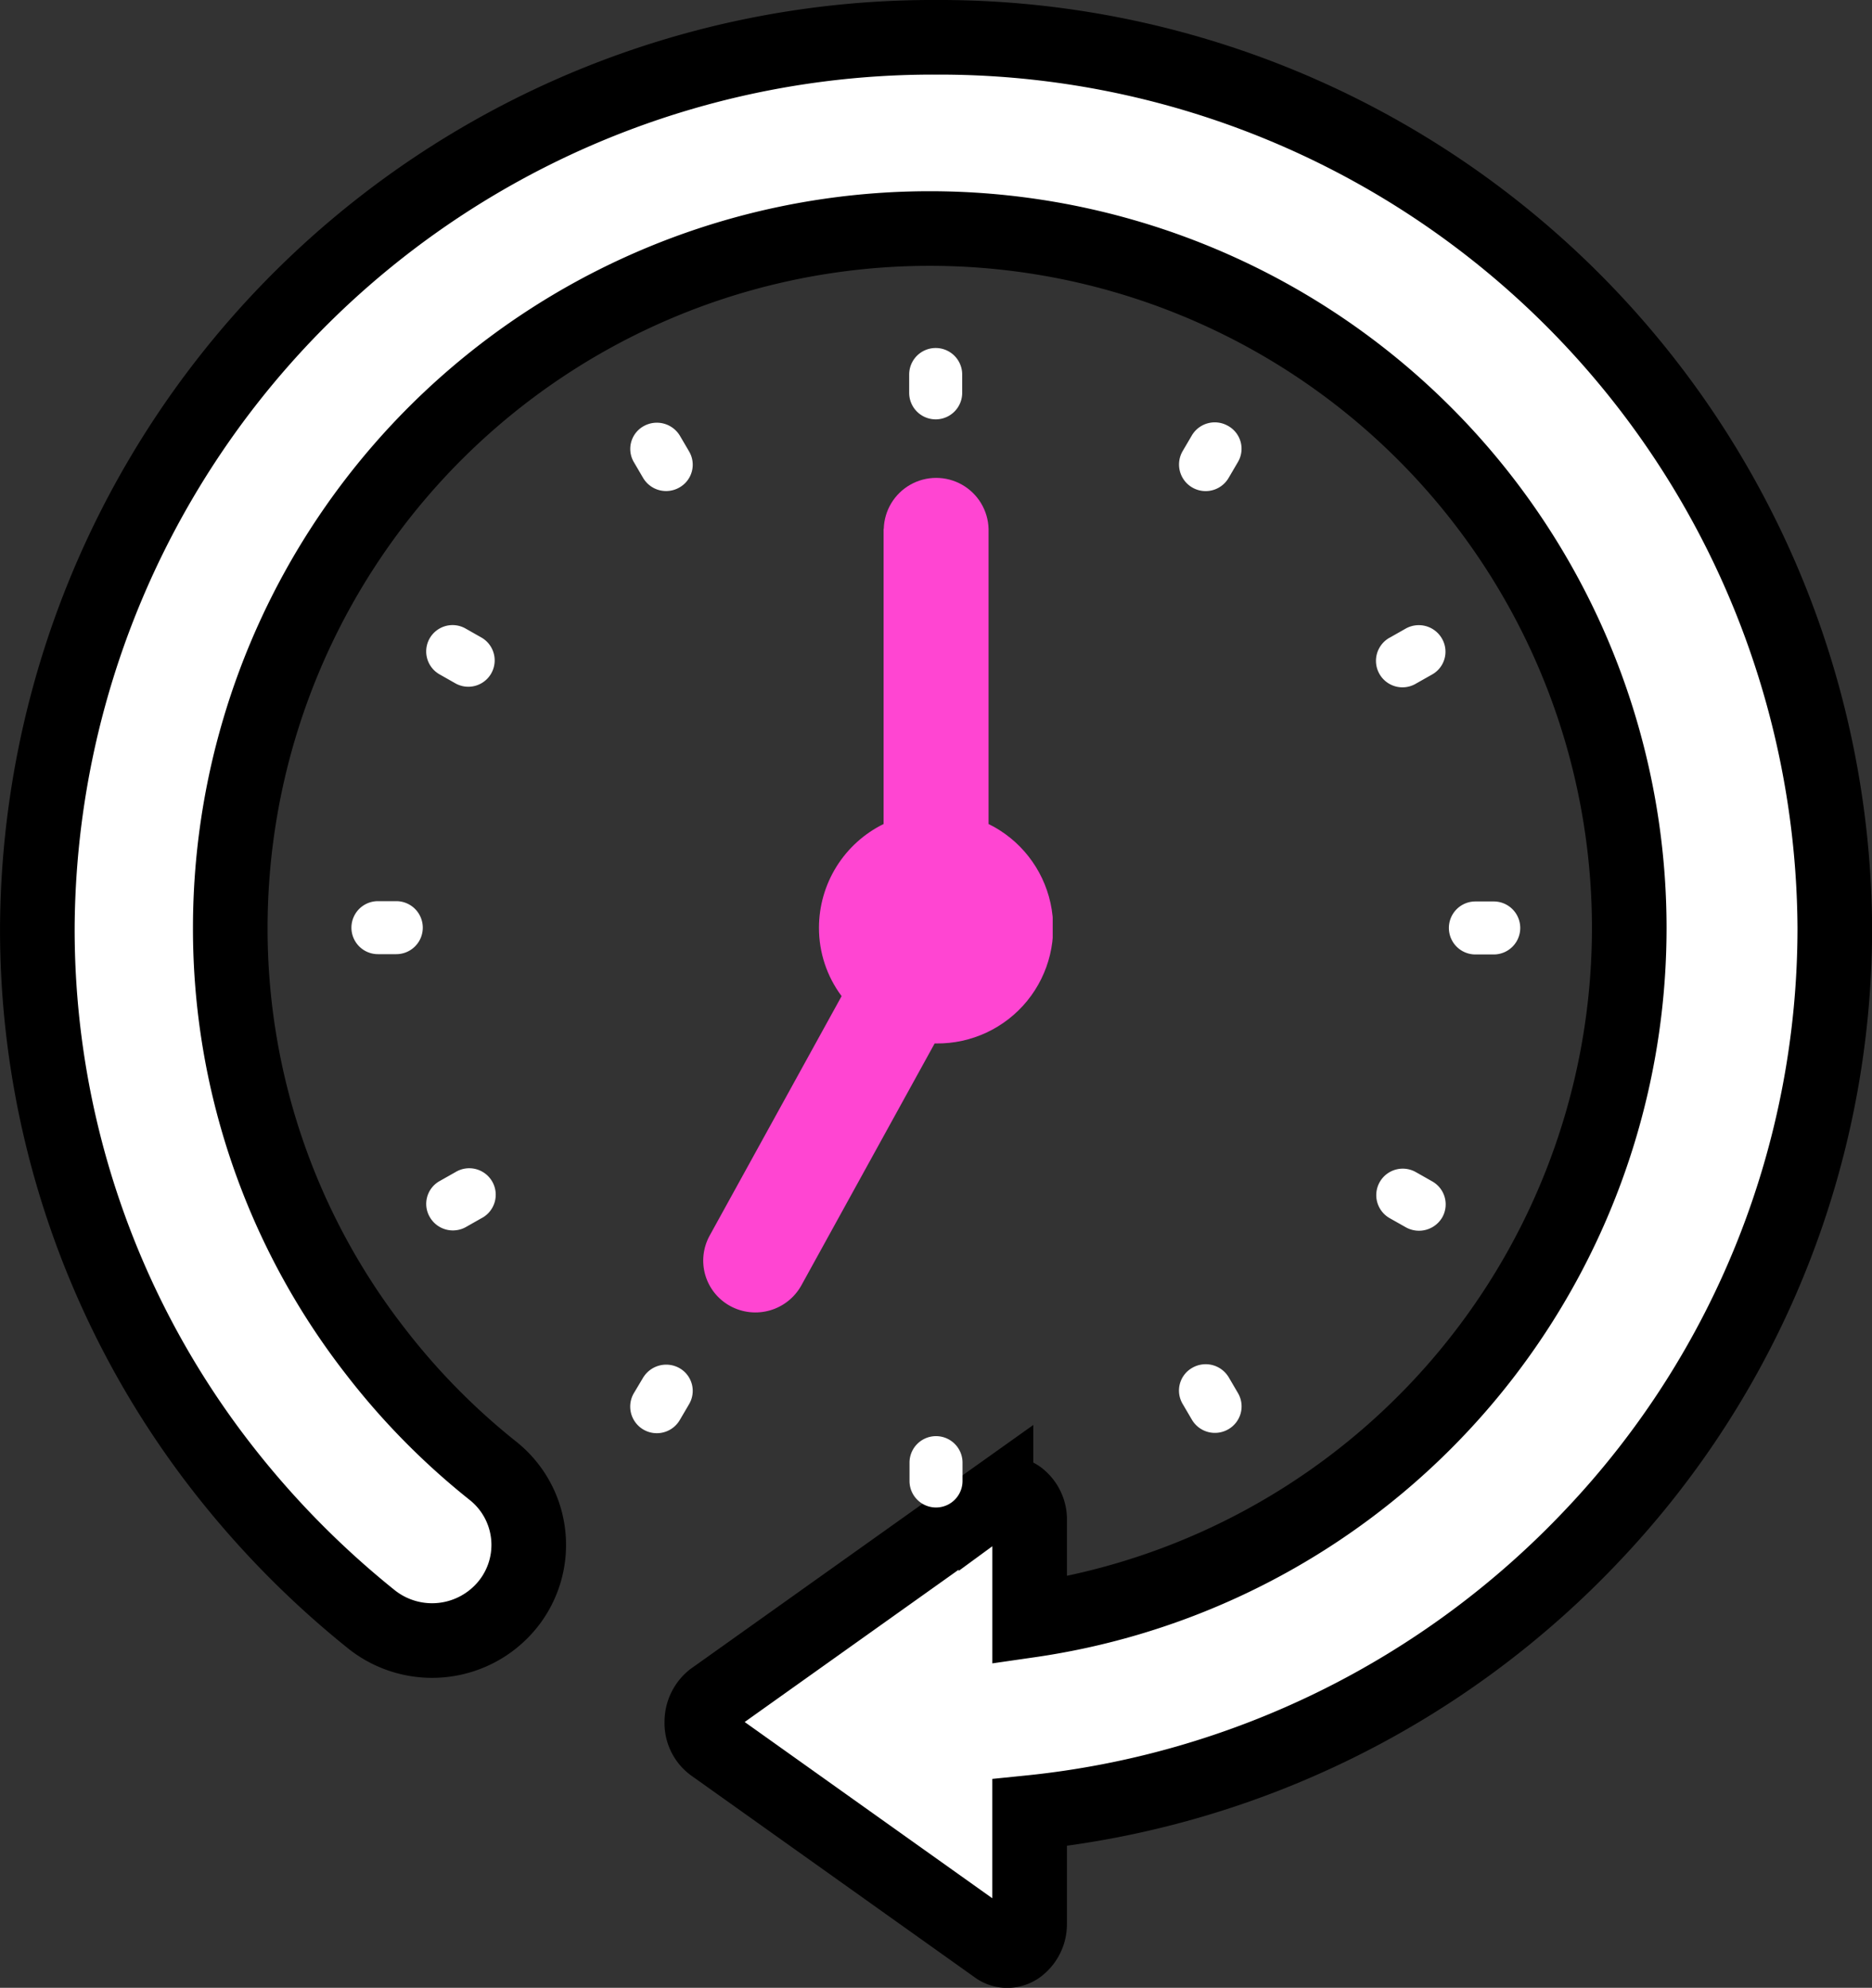 <svg xmlns="http://www.w3.org/2000/svg" xmlns:xlink="http://www.w3.org/1999/xlink" width="51.028" height="54.186" viewBox="0 0 51.028 54.186"><rect x="0" y="0" width="51.028" height="54.186" fill="#333333" stroke="none"/><defs><style>.a{fill:#fff;}.b{fill:none;stroke:#000;stroke-miterlimit:10;stroke-width:2.034px;}.c{clip-path:url(#a);}.d{fill:url(#b);}</style><clipPath id="a"><path d="M598.518,684.782v8.044a3.154,3.154,0,0,0-1.761,2.825,3.1,3.1,0,0,0,.617,1.867l-3.6,6.534a1.41,1.41,0,0,0,.568,1.916,1.433,1.433,0,0,0,1.932-.56l3.636-6.6h.041a3.153,3.153,0,0,0,1.429-5.982v-8.044a1.429,1.429,0,0,0-2.857,0" transform="translate(-593.597 -683.37)"/></clipPath><linearGradient id="b" x1="-49.445" y1="9.463" x2="-49.362" y2="9.463" gradientUnits="objectBoundingBox"><stop offset="0" stop-color="red"/><stop offset="0.002" stop-color="red"/><stop offset="0.102" stop-color="#ff0207"/><stop offset="0.248" stop-color="#ff091b"/><stop offset="0.422" stop-color="#ff133b"/><stop offset="0.618" stop-color="#ff2267"/><stop offset="0.83" stop-color="#ff349f"/><stop offset="1" stop-color="#ff45d2"/></linearGradient></defs><g transform="translate(-1269.589 -675.139)"><path class="a" d="M595.737,668.6a24.409,24.409,0,0,1,24.5,24.262,24.053,24.053,0,0,1-6.591,16.559,24.493,24.493,0,0,1-15.357,7.573v3.028a.777.777,0,0,1-.308.633.51.51,0,0,1-.3.1.49.49,0,0,1-.308-.106l-7.727-5.5a.749.749,0,0,1-.292-.625.8.8,0,0,1,.292-.625l7.727-5.5a.525.525,0,0,1,.609-.008.766.766,0,0,1,.308.633v2.727A19.067,19.067,0,1,0,576.5,692.854a18.747,18.747,0,0,0,3.937,11.542,18.955,18.955,0,0,0,3.222,3.279,2.582,2.582,0,0,1,.39,3.661,2.652,2.652,0,0,1-3.7.39,24.914,24.914,0,0,1-4.1-4.172,23.888,23.888,0,0,1-5.008-14.708,24.406,24.406,0,0,1,24.5-24.245" transform="translate(699.366 7.556)"/><path class="b" d="M595.737,668.6a24.409,24.409,0,0,1,24.5,24.262,24.053,24.053,0,0,1-6.591,16.559,24.493,24.493,0,0,1-15.357,7.573v3.028a.777.777,0,0,1-.308.633.51.51,0,0,1-.3.1.49.49,0,0,1-.308-.106l-7.727-5.5a.749.749,0,0,1-.292-.625.8.8,0,0,1,.292-.625l7.727-5.5a.525.525,0,0,1,.609-.008.766.766,0,0,1,.308.633v2.727A19.067,19.067,0,1,0,576.5,692.854a18.747,18.747,0,0,0,3.937,11.542,18.955,18.955,0,0,0,3.222,3.279,2.582,2.582,0,0,1,.39,3.661,2.652,2.652,0,0,1-3.7.39,24.914,24.914,0,0,1-4.1-4.172,23.888,23.888,0,0,1-5.008-14.708A24.406,24.406,0,0,1,595.737,668.6Z" transform="translate(699.366 7.556)"/><path class="a" d="M600.52,680.258v-.5a.722.722,0,0,1,1.445,0v.5a.722.722,0,1,1-1.445,0" transform="translate(693.852 5.59)"/><path class="a" d="M601.975,716.3v.5a.722.722,0,1,1-1.445,0v-.5a.722.722,0,0,1,1.445,0" transform="translate(693.851 -1.29)"/><path class="a" d="M619.866,697.62a.722.722,0,0,1,0,1.445h-.5a.722.722,0,1,1,0-1.445Z" transform="translate(690.44 2.092)"/><path class="a" d="M582.512,699.055a.722.722,0,1,1,0-1.445h.5a.722.722,0,1,1,0,1.445Z" transform="translate(697.379 2.094)"/><path class="a" d="M616.576,688.682l.43-.244a.727.727,0,0,1,.99.268.712.712,0,0,1-.268.982l-.43.243a.722.722,0,1,1-.722-1.25" transform="translate(690.897 3.838)"/><path class="a" d="M585.818,707.937l-.43.244a.726.726,0,0,1-.99-.268.712.712,0,0,1,.268-.982l.43-.243a.722.722,0,1,1,.722,1.25" transform="translate(696.907 0.403)"/><path class="a" d="M610.919,714.938a.727.727,0,0,1-.99-.268l-.252-.43a.712.712,0,0,1,.268-.982.731.731,0,0,1,.99.26l.252.43a.718.718,0,0,1-.268.99" transform="translate(692.147 -0.835)"/><path class="a" d="M591.516,681.638a.733.733,0,0,1,.99.26l.252.43a.712.712,0,0,1-.268.982.727.727,0,0,1-.99-.268l-.252-.43a.71.71,0,0,1,.268-.974" transform="translate(695.616 5.119)"/><path class="a" d="M610.936,683.04a.725.725,0,0,1-1.258-.722l.252-.43a.726.726,0,0,1,.99-.26.712.712,0,0,1,.268.982Z" transform="translate(692.146 5.122)"/><path class="a" d="M591.5,713.536a.736.736,0,0,1,.99-.268.712.712,0,0,1,.268.982l-.252.43a.725.725,0,0,1-1.258-.722Z" transform="translate(695.616 -0.837)"/><path class="a" d="M617.308,706.7l.43.244a.719.719,0,0,1,.268.982.734.734,0,0,1-.99.268l-.43-.243a.722.722,0,1,1,.722-1.25" transform="translate(690.895 0.401)"/><path class="a" d="M585.086,689.923l-.43-.244a.718.718,0,1,1,.722-1.242l.43.244a.718.718,0,1,1-.722,1.242" transform="translate(696.908 3.839)"/><g class="c" transform="translate(1288.753 688.145)"><rect class="d" width="9.74" height="22.971" transform="translate(-0.209 0.008)"/></g></g></svg>